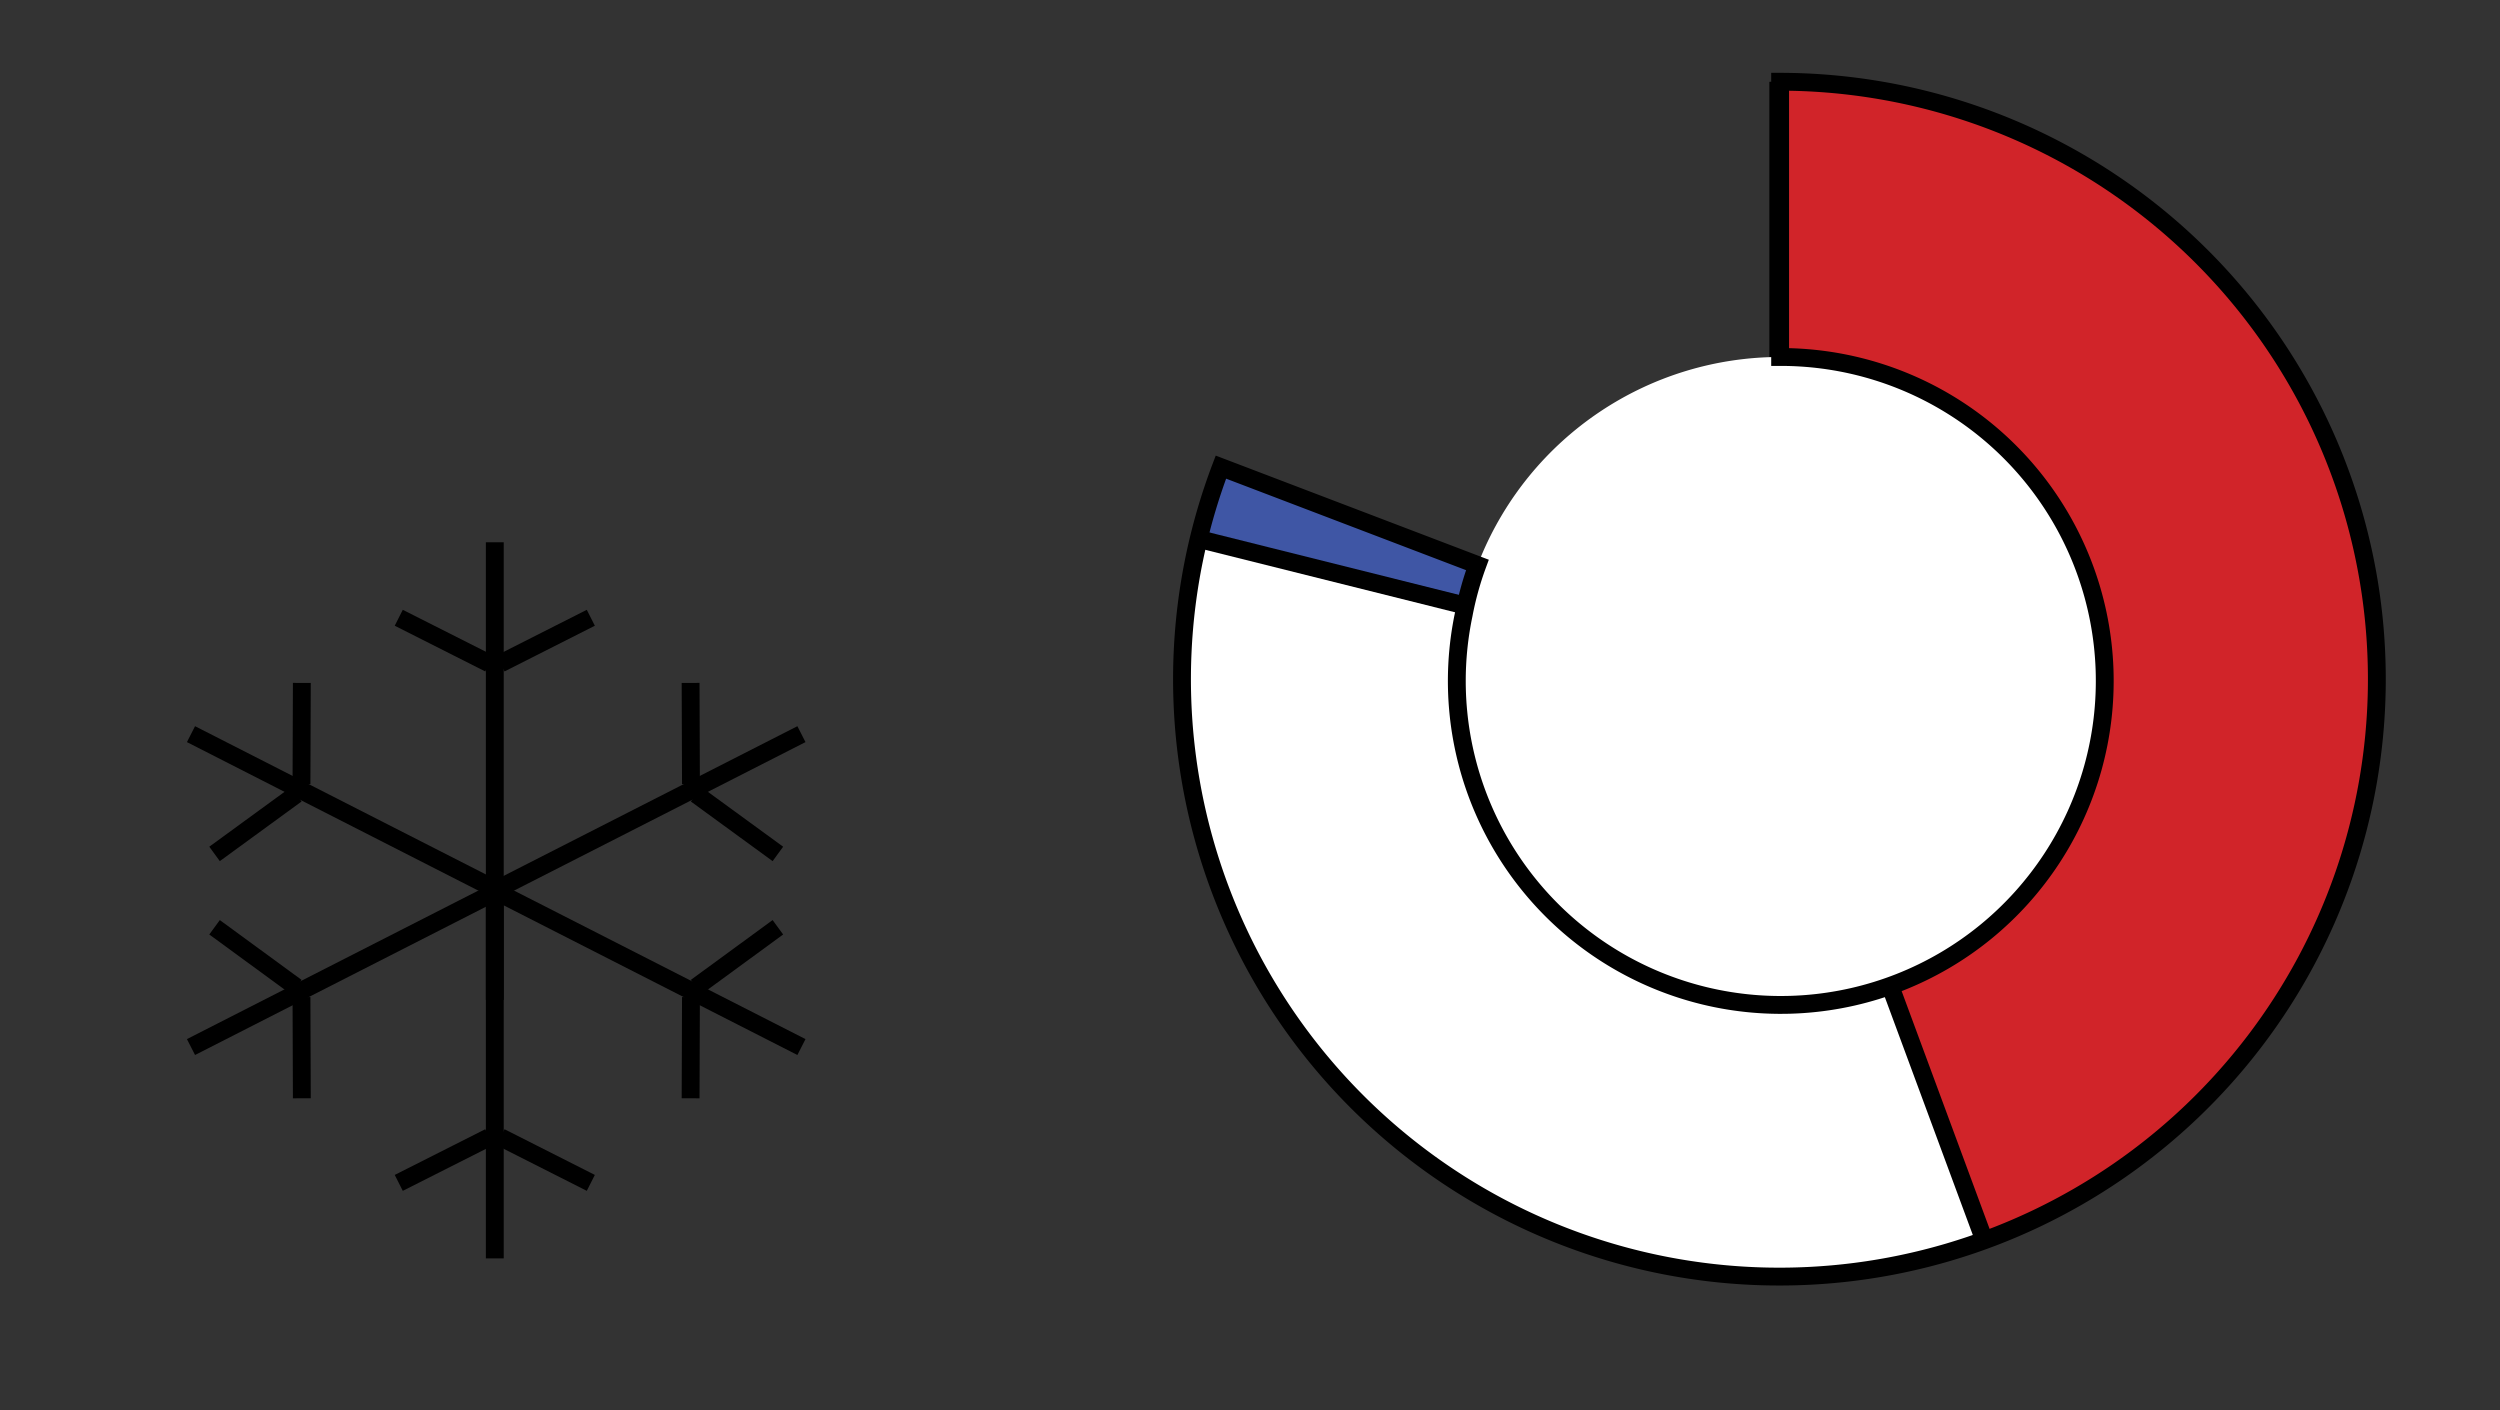 <svg id="Pinker" xmlns="http://www.w3.org/2000/svg" xmlns:xlink="http://www.w3.org/1999/xlink" viewBox="0 0 140.06 79"><rect x="0" y="0" width="140.06" height="79" fill="#333333" stroke="none"/><defs><style>.cls-1,.cls-2{fill:none;}.cls-2{stroke:#000;}.cls-3{clip-path:url(#clip-path);}.cls-4{fill:#3f56a5;}.cls-5{fill:#fff;}.cls-6{fill:#d12429;}</style><clipPath id="clip-path"><path class="cls-1" d="M66.21,38.1A33.52,33.52,0,1,0,99.73,4.58,33.53,33.53,0,0,0,66.21,38.1"/></clipPath></defs><line class="cls-2" x1="27.72" y1="56.02" x2="27.72" y2="30.38"/><line class="cls-2" x1="27.41" y1="37.17" x2="22.34" y2="34.61"/><line class="cls-2" x1="28.04" y1="37.17" x2="33.1" y2="34.61"/><line class="cls-2" x1="27.73" y1="49.81" x2="10.7" y2="41.13"/><line class="cls-2" x1="16.6" y1="44.5" x2="12.02" y2="47.84"/><line class="cls-2" x1="16.89" y1="43.93" x2="16.91" y2="38.26"/><line class="cls-2" x1="27.73" y1="49.98" x2="10.7" y2="58.66"/><line class="cls-2" x1="16.6" y1="55.3" x2="12.02" y2="51.95"/><line class="cls-2" x1="16.89" y1="55.86" x2="16.91" y2="61.53"/><line class="cls-2" x1="27.59" y1="49.95" x2="44.9" y2="41.13"/><line class="cls-2" x1="39" y1="44.5" x2="43.58" y2="47.84"/><line class="cls-2" x1="38.71" y1="43.93" x2="38.69" y2="38.26"/><line class="cls-2" x1="27.59" y1="49.84" x2="44.9" y2="58.66"/><line class="cls-2" x1="39" y1="55.3" x2="43.58" y2="51.95"/><line class="cls-2" x1="38.71" y1="55.86" x2="38.69" y2="61.53"/><line class="cls-2" x1="27.72" y1="50.49" x2="27.72" y2="70.5"/><line class="cls-2" x1="27.41" y1="63.71" x2="22.34" y2="66.27"/><line class="cls-2" x1="28.04" y1="63.71" x2="33.1" y2="66.27"/><g class="cls-3"><polygon class="cls-4" points="99.64 3.07 99.64 38.32 58.1 22.1 58.3 79.04 139.97 78.98 139.97 3.46 99.64 3.07"/><polygon class="cls-5" points="99.64 3.07 99.64 38.32 58.1 27.93 58.3 79.04 139.97 78.98 139.97 3.46 99.64 3.07"/><polygon class="cls-2" points="99.64 3.07 99.64 38.32 58.1 27.93 58.3 79.04 139.97 78.98 139.97 3.46 99.64 3.07"/><polygon class="cls-6" points="99.64 3.07 99.64 38.32 114.68 78.98 139.97 78.98 139.97 3.46 99.64 3.07"/><polygon class="cls-2" points="99.64 3.07 99.64 38.32 114.68 78.98 139.97 78.98 139.97 3.46 99.64 3.07"/></g><path class="cls-5" d="M117.88,38.1A18.15,18.15,0,1,1,99.73,20,18.15,18.15,0,0,1,117.88,38.1"/><path class="cls-2" d="M99.73,4.58A33.47,33.47,0,1,1,68.4,26.17l14.37,5.48A17.53,17.53,0,0,0,82,34.44,18.15,18.15,0,1,0,99.73,20Z"/></svg>